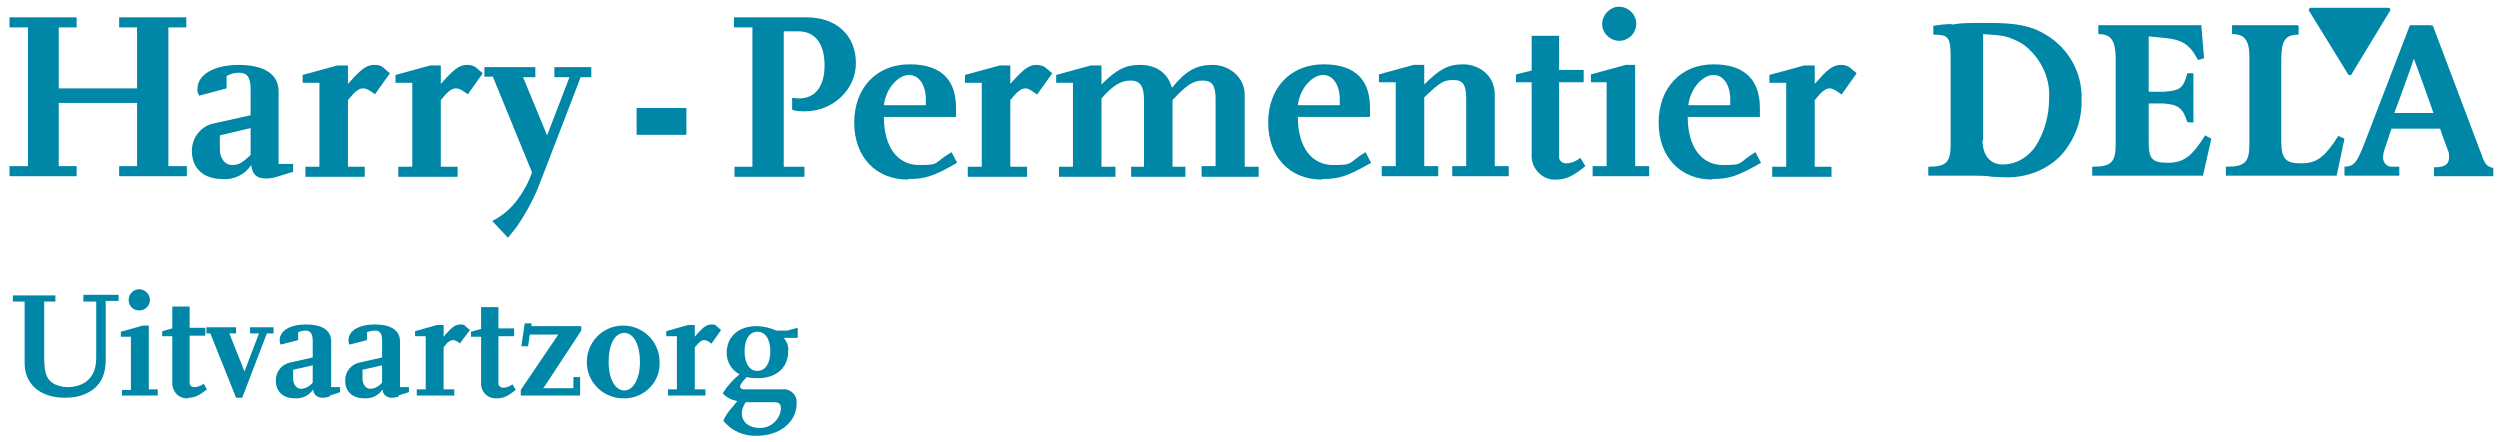 <?xml version="1.0" encoding="UTF-8"?>
<svg id="Laag_1" data-name="Laag 1" xmlns="http://www.w3.org/2000/svg" version="1.1" viewBox="0 0 446.9 79">
  <defs>
    <style>
      .cls-1 {
        fill: none;
      }

      .cls-1, .cls-2 {
        stroke-width: 0px;
      }

      .cls-2 {
        fill: #0086a6;
      }
    </style>
  </defs>
  <path class="cls-2" d="M21.3,31.5v-1.8h3.2v-11.3h-14v11.3h3.2v1.8H1.7v-1.8h3.3V4.9H1.7v-1.8h12v1.8h-3.2v10.9h14V4.9h-3.2v-1.8h12v1.8h-3.2v24.8h3.3v1.8h-12Z"/>
  <path class="cls-2" d="M49.5,31.6c-.6.2-1.3.3-2,.3-1.6,0-2.4-.7-2.6-2.4-1.1,1.7-3.1,2.7-5.2,2.5-3.3,0-5.4-1.9-5.4-5,0-2.5,1.7-4.6,4.2-5l6.3-1.4v-4.6c0-2.2-.6-3-2.1-3-.8,0-1.5.2-2.2.6v2.2l-4.9,1.3c-.2-.4-.4-.8-.3-1.2,0-2.6,3-4.3,7.4-4.3s7.1,1.6,7.1,4.7v13h2.6v1.4l-2.9.9ZM44.8,22.9l-5.5,1.3v2.5c0,1.6.9,2.8,2.2,2.8s1.9-.5,3.3-1.8v-4.7Z"/>
  <path class="cls-2" d="M67.1,16.9c-1.1-.8-1.6-1.1-2.2-1.1-.8,0-1.5.6-2.7,2.1v11.9h3v1.8h-10.6v-1.8h2.5v-15h-3v-1.4l6.2-1.7h1.9v3.3l1-1.1c1.6-1.7,2.5-2.3,3.7-2.3.5,0,1,0,1.5.4l1.3,1.1-2.7,3.8Z"/>
  <path class="cls-2" d="M83.7,16.9c-1.1-.8-1.6-1.1-2.2-1.1-.8,0-1.5.6-2.7,2.1v11.9h3v1.8h-10.6v-1.8h2.5v-15h-3v-1.4l6.2-1.7h1.9v3.3l1-1.1c1.6-1.7,2.5-2.3,3.7-2.3.5,0,1.1.1,1.5.4l1.3,1.1-2.7,3.8Z"/>
  <path class="cls-2" d="M103.8,13.8l-7.2,18.7c-1,2.7-2.4,5.3-4,7.7-.4.6-1,1.3-1.8,2.3l-2.8-3c1.8-.9,3.3-2.2,4.5-3.8,1.1-1.5,2-3.1,2.6-4.9l-7-17.1h-1.5v-1.7h9.1v1.8h-2.2l4.3,10.4,4-10.4h-2.7v-1.8h6.6v1.8h-1.8Z"/>
  <path class="cls-2" d="M113.8,24.1v-4.8h8.9v4.8h-8.9Z"/>
  <path class="cls-2" d="M143.9,19.9c-.8,0-1.6,0-2.3-.3v-2.1c.4,0,.8.1,1.2.1,2.9,0,4.6-2.1,4.6-5.9s-1.6-6.1-4.7-6.1h-2.6v24.2h3.7v1.8h-12.5v-1.8h3.2V4.9h-3.3v-1.8h13c5.3,0,8.8,3.2,8.8,8.2,0,4.7-4.1,8.6-9.1,8.6Z"/>
  <path class="cls-2" d="M162.3,32.1c-5.8,0-9.6-4.1-9.6-10.2s3.9-10.4,9.9-10.4,8.3,3.1,8.3,7.8v1.6h-12.9c0,5.3,2.4,8.6,6.3,8.6s2.4-.3,5.8-2.3l1,1.9c-4.2,2.4-5.7,2.9-8.7,2.9ZM165.5,17.8c0-2.6-1.2-4.4-3-4.4s-4.1,2.2-4.5,5.4h7.5v-1Z"/>
  <path class="cls-2" d="M185.4,16.9c-1.1-.8-1.6-1.1-2.1-1.1-.8,0-1.5.6-2.7,2.1v11.9h3v1.8h-10.6v-1.8h2.5v-15h-3v-1.4l6.2-1.7h1.9v3.3l1-1.1c1.6-1.7,2.5-2.3,3.7-2.3.5,0,1,.1,1.5.4l1.3,1.1-2.7,3.8Z"/>
  <path class="cls-2" d="M214.8,31.5v-1.8h2.5v-12c0-2.4-.6-3.3-2.3-3.3s-2.9.8-5.4,3.5v11.9h2.3v1.8h-9.7v-1.8h2.3v-12c0-2.4-.7-3.4-2.4-3.4s-3.1.8-5.2,3.2v12.2h2.5v1.8h-10.1v-1.8h2.5v-15h-3v-1.4l6.2-1.7h1.9v3.4c2.7-2.7,4.3-3.5,6.9-3.5s4.9,1.2,5.7,4.1c2.5-3.1,4.4-4.1,7.3-4.1s5.7,2.2,5.7,5.3v12.9h2.5v1.8h-10.1Z"/>
  <path class="cls-2" d="M236.3,32.1c-5.8,0-9.6-4.1-9.6-10.2s3.9-10.4,9.9-10.4,8.3,3.1,8.3,7.8v1.6h-12.9c0,5.3,2.4,8.6,6.3,8.6s2.5-.3,5.8-2.3l1,1.9c-4.2,2.4-5.7,2.9-8.7,2.9ZM239.5,17.8c0-2.6-1.2-4.4-3-4.4s-4.1,2.2-4.5,5.4h7.5v-1Z"/>
  <path class="cls-2" d="M259.6,31.5v-1.8h2.5v-12c0-2.6-.6-3.4-2.3-3.4s-2.4.4-5.2,3.1v12.3h2.5v1.8h-10.1v-1.8h2.5v-15h-3v-1.4l6.2-1.7h1.9v3.5c2.8-2.8,4.3-3.6,7-3.6s5.6,1.9,5.6,5.4v12.8h2.5v1.8h-10.1Z"/>
  <path class="cls-2" d="M278.3,32.1c-2.3.2-4.3-1.6-4.5-3.9,0-.1,0-.3,0-.4v-13.1h-2.8v-1.4l2.8-.7v-6.2h4.9v6.1h4.4v2.2h-4.4v13.4c0,.6.6,1.1,1.2,1.1,1,0,1.9-.4,2.6-1l.9,1.5c-2.2,1.8-3.5,2.4-5.2,2.4Z"/>
  <path class="cls-2" d="M284.7,31.5v-1.8h2.5v-15h-2.8v-1.4l6.2-1.7h1.7v18.1h2.5v1.8h-10.1ZM289.5,7.3c-1.7,0-3.1-1.4-3.1-3s1.4-3.1,3-3.1c1.7,0,3.1,1.4,3.1,3h0c0,1.7-1.3,3-2.9,3.1,0,0,0,0-.1,0h0Z"/>
  <path class="cls-2" d="M306.1,32.1c-5.8,0-9.6-4.1-9.6-10.2s3.9-10.4,9.8-10.4,8.3,3.1,8.3,7.8v1.6h-12.9c0,5.3,2.4,8.6,6.3,8.6s2.5-.3,5.8-2.3l1,1.9c-4.2,2.4-5.7,2.9-8.7,2.9ZM309.3,17.8c0-2.6-1.2-4.4-3-4.4s-4.1,2.2-4.5,5.4h7.5v-1Z"/>
  <path class="cls-2" d="M329.2,16.9c-1.1-.8-1.6-1.1-2.1-1.1-.8,0-1.5.6-2.7,2.1v11.9h3v1.8h-10.6v-1.8h2.5v-15h-3v-1.4l6.2-1.7h1.9v3.3l1-1.1c1.5-1.7,2.5-2.3,3.7-2.3.5,0,1,.1,1.5.4l1.3,1.1-2.7,3.8Z"/>
  <path class="cls-2" d="M18.9,54v10.2c0,3.1-1.1,5-3.4,6.1-1.2.6-2.6.8-3.9.8-4.4,0-7.2-2.4-7.2-6.2v-11h-2.1v-1.1h7.6v1.1h-2v10.1c0,2.8.5,4,1.9,4.7.7.3,1.5.5,2.2.5,3.3,0,5.2-1.9,5.2-5.2v-10.1h-2.3v-1.2h6.3v1.1h-2.3Z"/>
  <path class="cls-2" d="M21.8,70.8v-1.1h1.6v-9.5h-1.8v-.9l3.9-1.1h1.1v11.4h1.6v1.1h-6.4ZM24.9,55.5c-1.1,0-1.9-.8-1.9-1.9,0,0,0,0,0,0,0-1.1.9-1.9,1.9-1.9s1.9.9,1.9,1.9c0,1.1-.9,1.9-1.9,1.9,0,0,0,0,0,0Z"/>
  <path class="cls-2" d="M33.6,71.2c-1.5.1-2.7-1-2.8-2.5,0,0,0-.2,0-.3v-8.3h-1.8v-.9l1.8-.5v-3.9h3.1v3.8h2.8v1.4h-2.8v8.5c0,.4.4.7.8.7.6,0,1.2-.2,1.7-.6l.6,1c-1.4,1.1-2.2,1.5-3.3,1.5Z"/>
  <path class="cls-2" d="M47.7,59.6l-4.4,11.5h-1.1l-4.6-11.5h-.7v-1.1h5.3v1.1h-1.2l2.7,6.8,2.6-6.8h-1.6v-1.1h4.2v1.1h-1.2Z"/>
  <path class="cls-2" d="M58.9,70.9c-.4.1-.8.2-1.3.2-.8,0-1.5-.5-1.6-1.3,0,0,0-.2,0-.2-.7,1.1-2,1.7-3.3,1.6-2.1,0-3.4-1.2-3.4-3.2,0-1.6,1.1-2.9,2.6-3.2l4-.9v-2.9c0-1.4-.4-1.9-1.3-1.9-.5,0-.9.1-1.3.3v1.4l-3.1.8c-.2-.2-.2-.5-.2-.8,0-1.7,1.9-2.8,4.7-2.8s4.5,1,4.5,3v8.2h1.6v.9l-1.8.6ZM55.9,65.3l-3.5.8v1.6c0,1,.6,1.8,1.4,1.8.8,0,1.6-.5,2.1-1.1v-3Z"/>
  <path class="cls-2" d="M71.3,70.9c-.4.1-.8.2-1.3.2-.8,0-1.5-.5-1.6-1.3,0,0,0-.1,0-.2-.7,1.1-2,1.7-3.3,1.6-2.1,0-3.4-1.2-3.4-3.2,0-1.6,1.1-2.9,2.6-3.2l4-.9v-2.9c0-1.4-.3-1.9-1.3-1.9-.5,0-.9.1-1.4.3v1.4l-3.1.8c-.2-.2-.2-.5-.2-.8,0-1.7,1.9-2.8,4.7-2.8s4.5,1,4.5,3v8.2h1.6v.9l-1.9.6ZM68.3,65.3l-3.5.8v1.6c0,1,.6,1.8,1.4,1.8.8,0,1.6-.5,2.1-1.1v-3Z"/>
  <path class="cls-2" d="M82.4,61.5c-.7-.5-1-.7-1.4-.7-.5,0-1,.3-1.7,1.3v7.5h1.9v1.1h-6.7v-1.1h1.6v-9.5h-1.9v-.9l3.9-1.1h1.2v2.1l.6-.7c1-1.1,1.6-1.5,2.4-1.5.3,0,.7,0,.9.3l.8.7-1.8,2.4Z"/>
  <path class="cls-2" d="M88.8,71.2c-1.5.1-2.7-1-2.8-2.4,0,0,0-.2,0-.3v-8.3h-1.8v-.9l1.8-.5v-3.9h3.1v3.8h2.8v1.4h-2.8v8.5c0,.4.4.7.8.7.6,0,1.2-.2,1.7-.6l.6,1c-1.4,1.1-2.2,1.5-3.3,1.5Z"/>
  <path class="cls-2" d="M97,69.4h5.5v-2h1.2v3.3h-10.6v-1l6.7-9.9h-5.1l-.3,2.1h-1.2l.6-4.1h1.2v.5c0,0,8.9,0,8.9,0v.8l-6.7,10.2Z"/>
  <path class="cls-2" d="M111.6,71.2c-3.6.1-6.6-2.7-6.7-6.3s2.7-6.6,6.3-6.7c3.6-.1,6.6,2.7,6.7,6.3,0,0,0,.1,0,.2.2,3.4-2.5,6.3-5.9,6.5-.1,0-.3,0-.4,0ZM111.6,59.5c-1.7,0-2.8,2.1-2.8,5.2s1.2,5.1,2.8,5.1,2.8-2.1,2.8-5.1-1.1-5.2-2.8-5.2Z"/>
  <path class="cls-2" d="M127.3,61.5c-.7-.5-1-.7-1.4-.7-.5,0-.9.3-1.7,1.3v7.5h1.9v1.1h-6.7v-1.1h1.6v-9.5h-1.9v-.9l3.9-1.1h1.2v2.1l.6-.7c1-1.1,1.6-1.5,2.4-1.5.3,0,.7,0,.9.3l.8.7-1.7,2.4Z"/>
  <path class="cls-2" d="M140.1,60.4c.6.7.9,1.5.8,2.4,0,2.9-2.1,4.8-5.4,4.8-.7,0-1.3,0-2-.2-.9.9-1.2,1.4-1.2,1.7s.3.5.7.5h6.8c1.2-.2,2.4.7,2.6,1.9,0,.2,0,.4,0,.7,0,3.2-3,5.7-7.1,5.7-2.3.1-4.6-.9-6-2.7.4-.9,1-1.8,1.7-2.5.2-.3.5-.6.8-1-1-.2-1.9-.6-2.6-1.4.8-1.3,1.8-2.4,3-3.4-1.4-.7-2.3-2.2-2.3-3.8,0-2.9,2.1-4.8,5.3-4.8,1.2,0,2.5.3,3.6.8h1.9l1.9-.5v1.8h-2.4ZM138.2,71.9h-4.9c-.4.6-.7,1.3-.7,2,0,1.5,1.3,2.6,3.1,2.6,2,.1,3.7-1.4,3.9-3.4,0-.9-.3-1.2-1.3-1.2h0ZM135.4,59.3c-1.4,0-2.3,1.3-2.3,3.5s.9,3.5,2.3,3.5,2.3-1.3,2.3-3.5-.9-3.5-2.3-3.5Z"/>
  <rect class="cls-1" x="100.7" y="17.2" width="25.5" height="8.6"/>
  <path class="cls-2" d="M393.2,4.5h-18.1v1.6h.1c2.2,0,3,1.2,3,4.5v15.2c0,3.2-.8,4-4.1,4h-.1v1.6h19.8l1.5-6.6-1.1-.6h0c-2.3,3.6-3.7,4.9-6.7,4.9s-3.4-.9-3.4-3.9v-6.7h2.7c2.6.2,3.4.8,4.2,3.3h0c0,.1,1.1.1,1.1.1v-8.8h-1.1c-.7,2.7-1.3,3.1-4.2,3.3h-2.7c0,.1,0-9.9,0-9.9l3,.3c2.8.3,4.3,1,5.8,3.9h0c0,.1,1.1-.3,1.1-.3l-.5-5.9h-.2Z"/>
  <path class="cls-2" d="M410.8,4.5h-11.8v1.6h.1c2.1,0,3,1.1,3,4v15.7c0,3.2-.8,4-4.1,4h-.1v1.6h19.8l1.4-6.6-1.1-.5h0c-2.5,3.9-3.9,4.9-6.7,4.9s-3.5-.9-3.5-4v-14.5c0-3.4.7-4.5,3-4.5h.1v-1.6h-.2Z"/>
  <path class="cls-2" d="M348.9,4.3c-.9,0-2,.1-3.2.3h-.1v1.6h.1c2.7,0,3,.5,3,4.3v15.3c0,3.2-.8,4-3.9,4h-.1v1.6h7.7c1.4,0,2.6,0,3.7.2.9,0,1.6.1,2.3.1,3.7.1,7.3-1.2,9.9-3.8,2.5-2.7,3.9-6.3,3.8-10,.2-4.8-2.3-9.3-6.4-11.7-2.6-1.6-5.3-2.1-10.1-2.1s-4.7,0-6.7.3ZM354.5,25V6.1c3.1.2,4.1.3,5.6,1,1.2.5,2.2,1.2,3.1,2.2,2.1,2.2,3.3,5.2,3.1,8.3,0,3-.8,6-2.4,8.5-1.3,2-3.5,3.3-5.9,3.3-2.2,0-3.6-1.6-3.6-4.3Z"/>
  <path class="cls-2" d="M434.5,4.5h-3.7l-8.2,21.3c-1.3,3.3-1.8,3.9-3.4,4h-.1v1.6h9.8v-1.6h-.1c-.4,0-.9,0-1.3,0-.9,0-1.5-.8-1.5-1.6,0,0,0,0,0,0,0-.5.1-1.1.3-1.6l1.2-3.6h8.7c0,.2,1.4,3.9,1.4,3.9.2.4.2.8.2,1.2,0,1.3-.8,1.8-2.6,1.8h-.1v1.6h10.6v-1.5h-.1c-.9-.2-1.4-.6-1.9-2.1l-8.8-23.3h-.1ZM431.5,10.5c.3.7,3.4,9.3,3.5,9.7h-7c.2-.4,3.3-9,3.5-9.7h0Z"/>
  <path class="cls-2" d="M412.8,2c-.2-.3,0-.6.3-.6h13.8c.4,0,.5.3.3.6l-6.8,11.2c0,.2-.3.3-.5.2-.1,0-.2-.1-.2-.2l-6.9-11.2Z"/>
  <rect class="cls-1" x="329.6" y="19.2" width="18.3" height="6.9"/>
</svg>